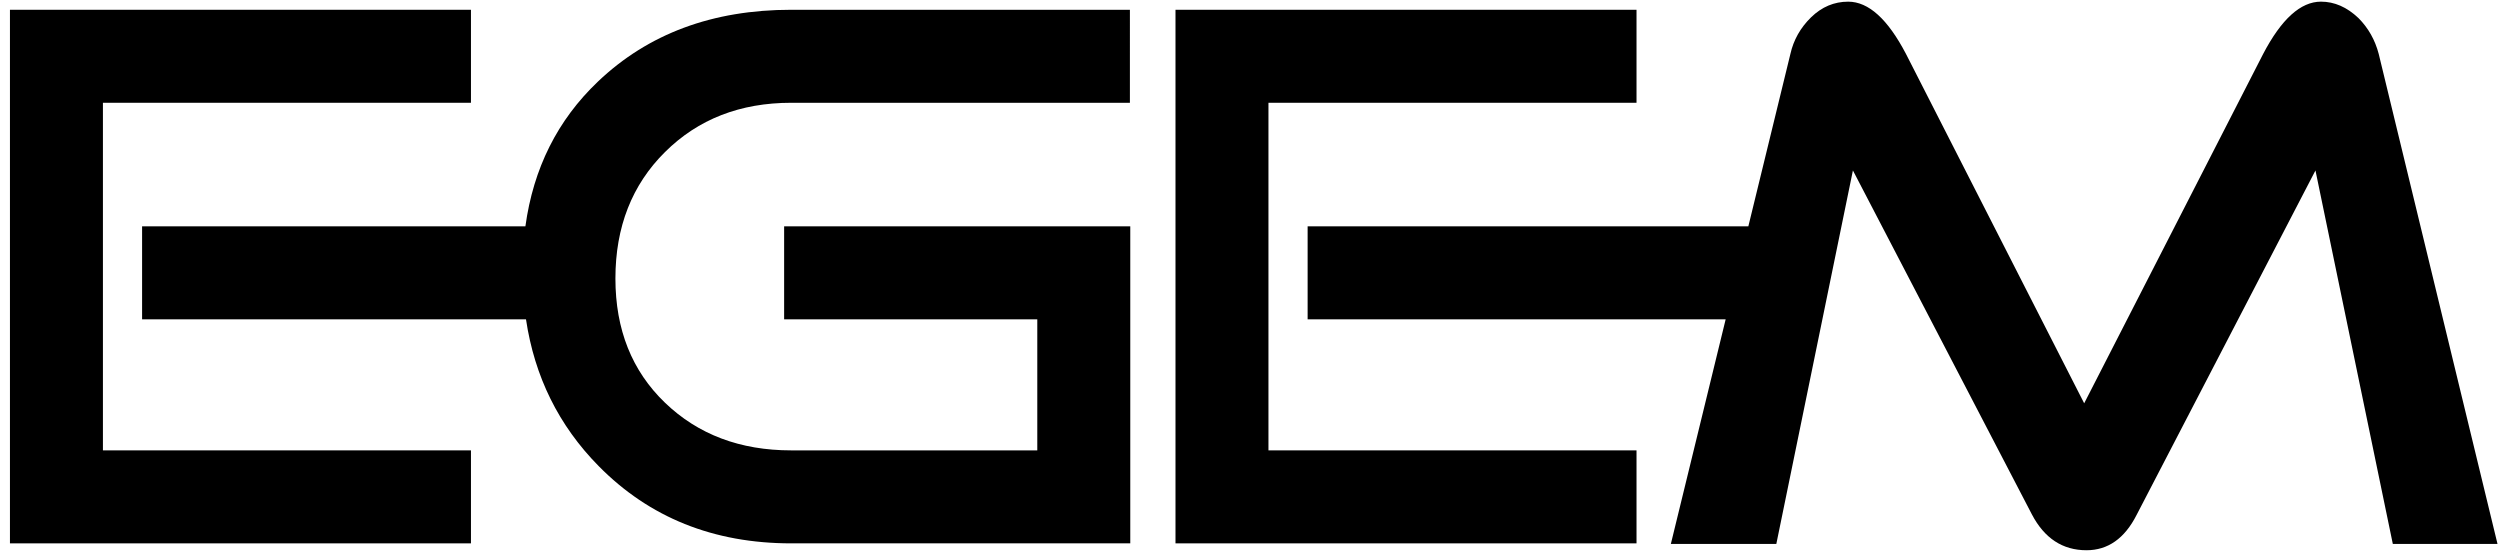 <svg xmlns="http://www.w3.org/2000/svg" width="201" height="45"><defs><style>.hl-b,.hl-g {fill:#000}</style></defs><path fill="#008295" fill-rule="evenodd" class="hl-b" d="M37.865 43.686H.8V.786h37.065v7.477H8.275V36.21h29.59v7.476z"></path><path fill="#686663" fill-rule="evenodd" class="hl-g" d="M63.044 18.196v7.479h20.354V36.21H63.612c-4.104 0-7.486-1.275-10.144-3.829-2.661-2.556-3.989-5.884-3.989-9.99 0-4.142 1.33-7.534 3.99-10.171 2.658-2.639 6.041-3.957 10.145-3.957h27.23V.786h-27.23c-6.325 0-11.506 1.927-15.547 5.78-3.247 3.093-5.186 6.973-5.825 11.63H11.424v7.479H42.29c.686 4.601 2.629 8.536 5.838 11.793 4.083 4.146 9.244 6.218 15.484 6.218h27.262v-25.49h-27.83z"></path><path fill="#008295" fill-rule="evenodd" class="hl-b" d="M131.576 43.686H94.51V.786h37.066v7.477h-29.592V36.21h29.592v7.476z"></path><path fill="#686663" fill-rule="evenodd" class="hl-g" d="M191.251 4.344c-.294-1.13-.837-2.094-1.631-2.891-.925-.88-1.93-1.32-3.016-1.32-1.635 0-3.184 1.405-4.65 4.21l-14.386 28.082-14.323-28.081c-1.464-2.806-3.014-4.21-4.65-4.21-1.129 0-2.122.42-2.984 1.257-.856.838-1.412 1.822-1.665 2.953l-3.379 13.852h-35.434v7.479h33.61l-4.407 18.059h8.48l6.158-30.03 14.385 27.645c1.006 1.926 2.471 2.89 4.396 2.89 1.716 0 3.06-.941 4.022-2.828l14.386-27.707 6.22 30.03h8.417l-9.549-39.39z"></path></svg>